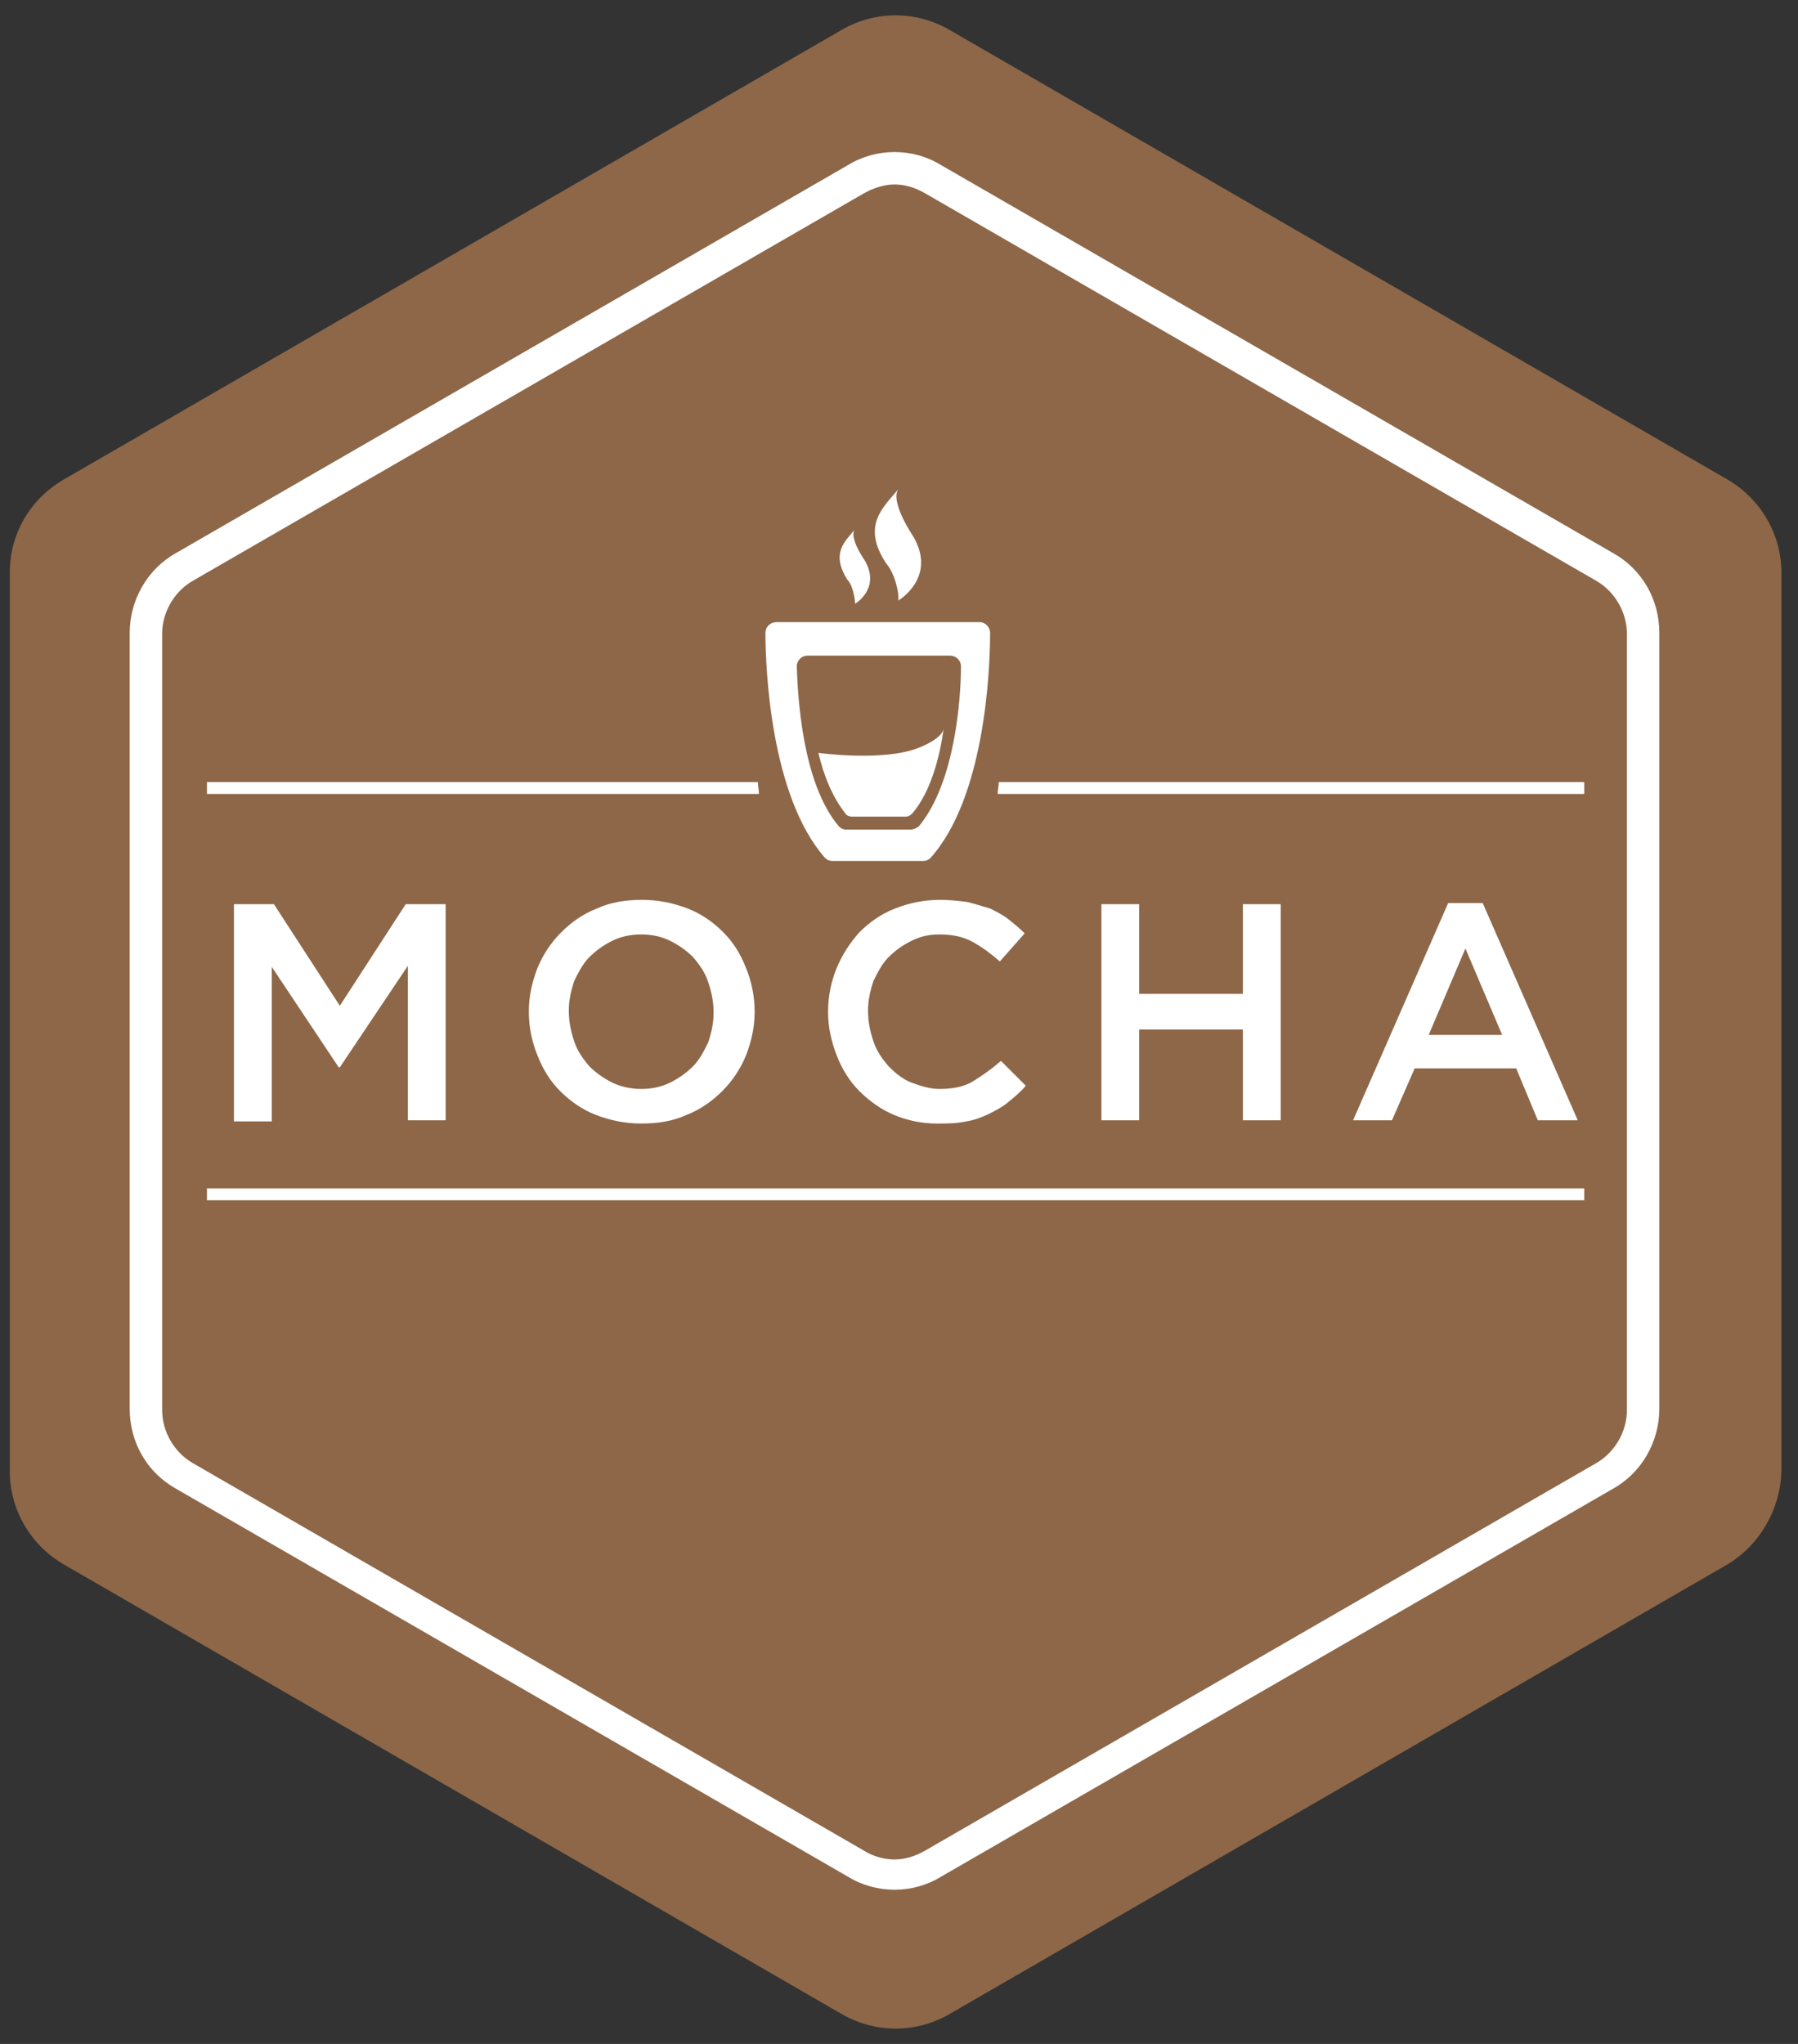 <svg width="88" height="100" viewBox="0 0 88 100" fill="none" xmlns="http://www.w3.org/2000/svg">
<rect x="0" y="0" width="88" height="100" fill="#333333" stroke="none"/>
<g clip-path="url(#clip0_420_23238)">
<path fill-rule="evenodd" clip-rule="evenodd" d="M84.544 76.541L46.477 98.535C44.838 99.487 42.829 99.487 41.19 98.535L3.123 76.541C1.484 75.589 0.48 73.845 0.48 71.994V28.006C0.48 26.102 1.484 24.411 3.123 23.459L41.19 1.465C42.829 0.513 44.838 0.513 46.477 1.465L84.544 23.459C86.183 24.411 87.187 26.155 87.187 28.006V71.994C87.135 73.845 86.13 75.589 84.544 76.541Z" fill="#8D6748"/>
<path d="M43.781 9.025C44.309 9.025 44.785 9.184 45.261 9.448L78.147 28.429C79.045 28.957 79.627 29.962 79.627 31.02V68.981C79.627 70.038 79.045 71.042 78.147 71.571L45.261 90.552C44.785 90.816 44.309 90.975 43.781 90.975C43.252 90.975 42.723 90.816 42.3 90.552L9.415 71.571C8.516 71.042 7.935 70.038 7.935 68.981V31.02C7.935 29.962 8.516 28.957 9.415 28.429L42.3 9.448C42.776 9.184 43.305 9.025 43.781 9.025ZM43.781 7.439C42.988 7.439 42.195 7.651 41.507 8.074L8.622 27.054C7.194 27.847 6.348 29.381 6.348 30.967V68.928C6.348 70.567 7.194 72.047 8.622 72.84L41.507 91.82C42.195 92.243 42.988 92.455 43.781 92.455C44.574 92.455 45.367 92.243 46.054 91.82L78.94 72.84C80.367 72.047 81.213 70.514 81.213 68.928V30.967C81.213 29.328 80.367 27.847 78.94 27.054L46.054 8.074C45.367 7.651 44.574 7.439 43.781 7.439Z" fill="white"/>
<path d="M48.46 30.967C48.46 30.702 48.248 30.438 47.931 30.438H37.991C37.727 30.438 37.463 30.649 37.463 30.967C37.463 32.764 37.727 38.95 40.371 41.964C40.476 42.069 40.582 42.122 40.741 42.122H45.182C45.34 42.122 45.446 42.069 45.552 41.964C48.195 39.003 48.46 32.817 48.46 30.967ZM44.547 40.589H41.428C41.269 40.589 41.164 40.536 41.058 40.431C39.26 38.316 39.049 34.086 38.996 32.606C38.996 32.341 39.207 32.077 39.525 32.077H46.504C46.768 32.077 47.032 32.288 47.032 32.606C47.032 34.086 46.768 38.263 44.97 40.431C44.812 40.536 44.706 40.589 44.547 40.589ZM43.966 29.381C43.966 29.381 45.869 28.27 44.706 26.261C44.019 25.204 43.701 24.305 43.966 23.935C43.279 24.781 42.115 25.68 43.384 27.583C43.807 28.059 44.019 29.063 43.966 29.381ZM41.851 29.539C41.851 29.539 43.12 28.799 42.327 27.424C41.851 26.737 41.639 26.103 41.851 25.891C41.375 26.473 40.635 27.054 41.481 28.376C41.745 28.64 41.851 29.328 41.851 29.539Z" fill="white"/>
<path d="M46.186 35.672C45.975 37.1 45.552 38.739 44.653 39.796C44.547 39.902 44.442 39.955 44.336 39.955H41.692C41.587 39.955 41.428 39.902 41.375 39.796C40.741 39.003 40.318 37.946 40.053 36.835C40.053 36.835 43.12 37.258 44.865 36.624C46.133 36.148 46.186 35.672 46.186 35.672Z" fill="white"/>
<path d="M11.45 44.237H13.407L16.632 49.207L19.857 44.237H21.813V54.811H19.963V47.251L16.632 52.221H16.579L13.301 47.304V54.864H11.45V44.237ZM31.383 54.97C30.59 54.97 29.849 54.811 29.162 54.547C28.475 54.282 27.893 53.859 27.417 53.384C26.942 52.908 26.571 52.326 26.307 51.639C26.043 51.005 25.884 50.264 25.884 49.524V49.471C25.884 48.731 26.043 48.044 26.307 47.356C26.571 46.722 26.942 46.141 27.47 45.612C27.946 45.136 28.528 44.713 29.215 44.449C29.902 44.131 30.642 44.026 31.436 44.026C32.228 44.026 32.969 44.184 33.656 44.449C34.343 44.713 34.925 45.136 35.401 45.612C35.877 46.088 36.247 46.669 36.511 47.356C36.775 47.991 36.934 48.731 36.934 49.471V49.524C36.934 50.264 36.775 50.952 36.511 51.639C36.247 52.273 35.877 52.855 35.348 53.384C34.872 53.859 34.291 54.282 33.603 54.547C32.916 54.864 32.176 54.97 31.383 54.97ZM31.383 53.278C31.911 53.278 32.387 53.172 32.81 52.961C33.233 52.749 33.603 52.485 33.92 52.168C34.238 51.85 34.449 51.428 34.661 51.005C34.819 50.529 34.925 50.053 34.925 49.577V49.524C34.925 48.995 34.819 48.52 34.661 48.044C34.502 47.568 34.238 47.198 33.92 46.828C33.603 46.511 33.233 46.246 32.81 46.035C32.387 45.823 31.911 45.718 31.383 45.718C30.854 45.718 30.378 45.823 29.955 46.035C29.532 46.246 29.162 46.511 28.845 46.828C28.528 47.145 28.316 47.568 28.105 47.991C27.946 48.467 27.84 48.943 27.84 49.418V49.471C27.84 50 27.946 50.476 28.105 50.952C28.263 51.428 28.528 51.798 28.845 52.168C29.162 52.485 29.532 52.749 29.955 52.961C30.378 53.172 30.907 53.278 31.383 53.278ZM45.869 54.97C45.076 54.97 44.389 54.811 43.754 54.547C43.12 54.282 42.538 53.859 42.062 53.384C41.587 52.908 41.217 52.326 40.952 51.639C40.688 50.952 40.529 50.264 40.529 49.524V49.471C40.529 48.731 40.688 47.991 40.952 47.356C41.217 46.722 41.587 46.141 42.062 45.612C42.538 45.136 43.12 44.713 43.807 44.449C44.495 44.184 45.182 44.026 46.028 44.026C46.504 44.026 46.926 44.078 47.349 44.131C47.772 44.237 48.09 44.343 48.46 44.449C48.777 44.607 49.094 44.766 49.359 44.977C49.623 45.189 49.887 45.4 50.152 45.665L48.936 47.039C48.513 46.669 48.09 46.352 47.614 46.088C47.138 45.823 46.609 45.718 45.975 45.718C45.446 45.718 45.023 45.823 44.6 46.035C44.177 46.246 43.807 46.511 43.49 46.828C43.173 47.145 42.961 47.568 42.75 47.991C42.591 48.467 42.485 48.943 42.485 49.418V49.471C42.485 50 42.591 50.476 42.75 50.952C42.908 51.428 43.173 51.798 43.49 52.168C43.807 52.485 44.177 52.802 44.6 52.961C45.023 53.119 45.499 53.278 45.975 53.278C46.609 53.278 47.191 53.172 47.614 52.908C48.037 52.644 48.513 52.326 48.989 51.903L50.205 53.119C49.94 53.437 49.676 53.648 49.359 53.912C49.041 54.177 48.724 54.335 48.407 54.494C48.09 54.653 47.667 54.811 47.297 54.864C46.821 54.97 46.345 54.97 45.869 54.97ZM53.905 44.237H55.756V48.625H60.831V44.237H62.682V54.811H60.831V50.37H55.756V54.811H53.905V44.237ZM70.877 44.184H72.569L77.221 54.811H75.265L74.208 52.273H69.238L68.128 54.811H66.224L70.877 44.184ZM73.52 50.634L71.723 46.405L69.925 50.634H73.52Z" fill="white"/>
<path d="M10.129 58.142H77.538V58.724H10.129V58.142ZM77.538 38.263H48.883C48.883 38.474 48.83 38.633 48.83 38.844H77.538V38.263ZM10.129 38.263V38.844H37.145C37.145 38.633 37.093 38.474 37.093 38.263H10.129Z" fill="white"/>
</g>
<defs>
<clipPath id="clip0_420_23238">
<rect width="87.234" height="100" fill="white" transform="translate(0.217)"/>
</clipPath>
</defs>
</svg>
